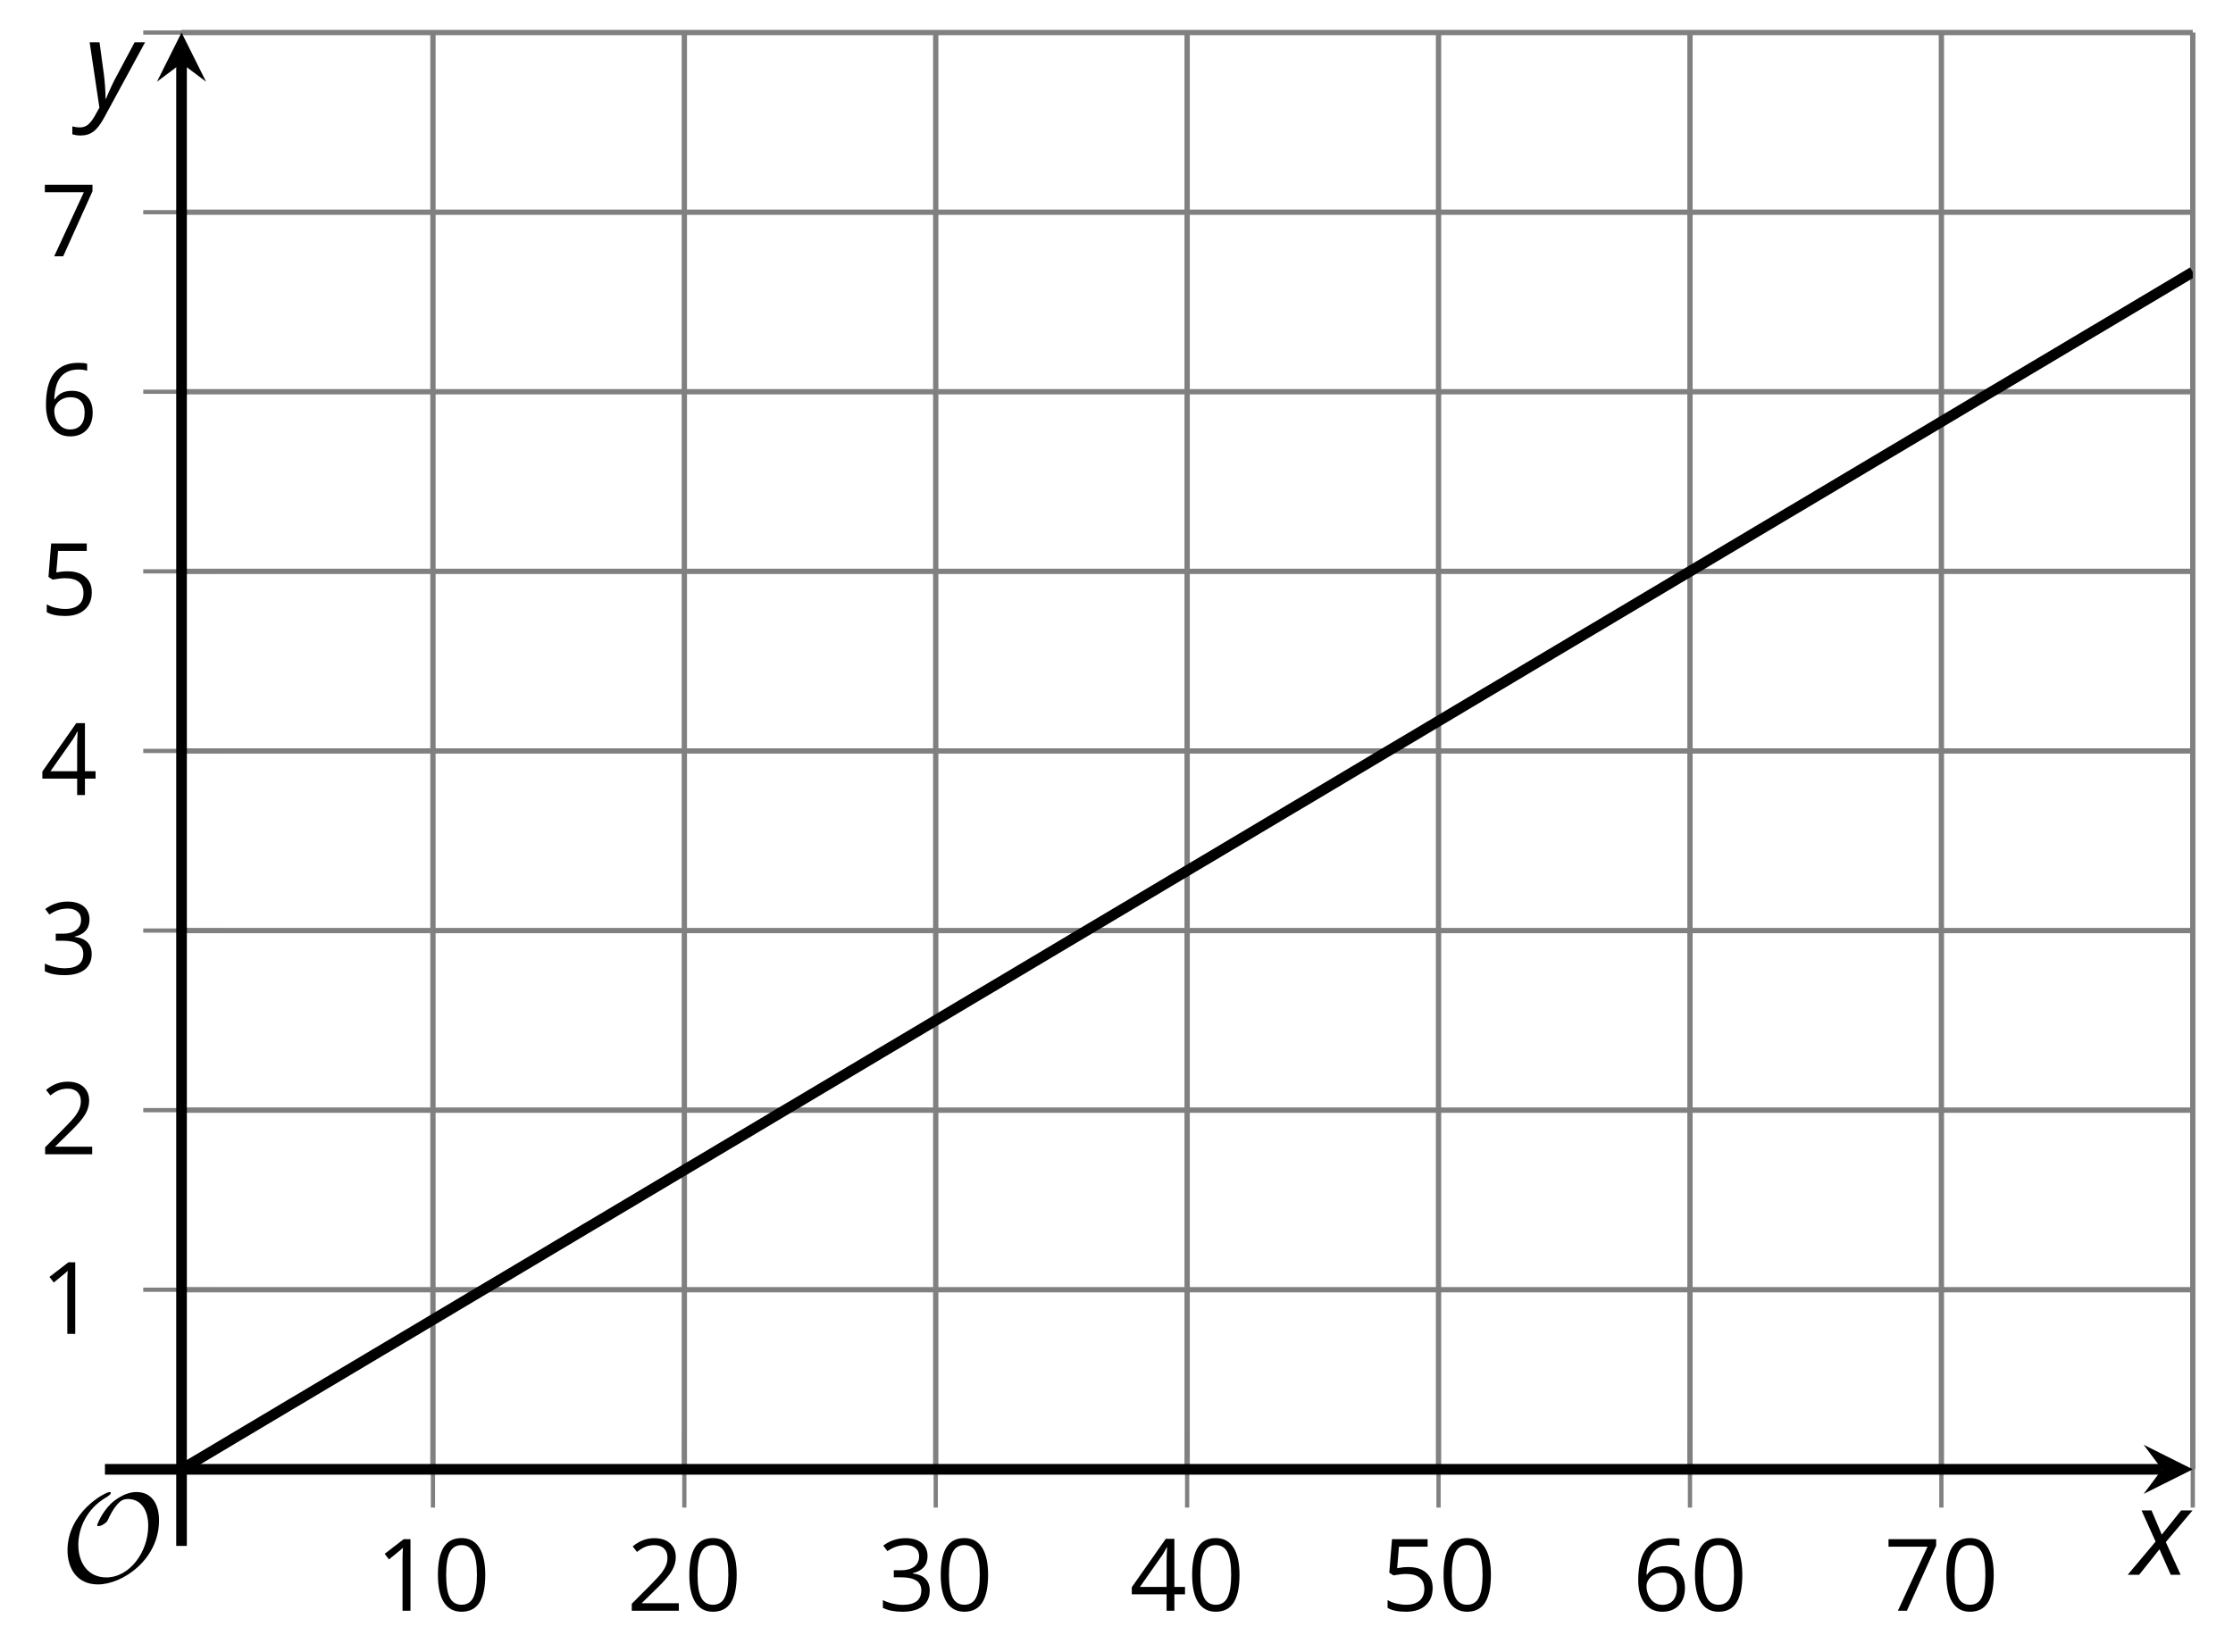 <?xml version='1.0' encoding='UTF-8'?>
<!-- This file was generated by dvisvgm 2.1.3 -->
<svg height='155.408pt' version='1.1' viewBox='-72 -72 210.017 155.408' width='210.017pt' xmlns='http://www.w3.org/2000/svg' xmlns:xlink='http://www.w3.org/1999/xlink'>
<defs>
<clipPath id='clip1'>
<path d='M-54.926 66.227H134.234V-68.938H-54.926Z'/>
</clipPath>
<path d='M9.289 -5.762C9.289 -7.281 8.62 -8.428 7.161 -8.428C5.918 -8.428 4.866 -7.424 4.782 -7.352C3.826 -6.408 3.467 -5.332 3.467 -5.308C3.467 -5.236 3.527 -5.224 3.587 -5.224C3.814 -5.224 4.005 -5.344 4.184 -5.475C4.399 -5.631 4.411 -5.667 4.543 -5.942C4.651 -6.181 4.926 -6.767 5.368 -7.269C5.655 -7.592 5.894 -7.771 6.372 -7.771C7.532 -7.771 8.273 -6.814 8.273 -5.248C8.273 -2.809 6.539 -0.395 4.328 -0.395C2.63 -0.395 1.698 -1.745 1.698 -3.455C1.698 -5.081 2.534 -6.874 4.28 -7.902C4.399 -7.974 4.758 -8.189 4.758 -8.345C4.758 -8.428 4.663 -8.428 4.639 -8.428C4.22 -8.428 0.681 -6.528 0.681 -2.941C0.681 -1.267 1.554 0.263 3.539 0.263C5.87 0.263 9.289 -2.08 9.289 -5.762Z' id='g5-79'/>
<path d='M4.922 -3.375C4.922 -4.498 4.733 -5.355 4.355 -5.948C3.973 -6.542 3.421 -6.837 2.689 -6.837C1.938 -6.837 1.381 -6.552 1.018 -5.985S0.47 -4.549 0.47 -3.375C0.47 -2.238 0.658 -1.377 1.036 -0.792C1.413 -0.203 1.966 0.092 2.689 0.092C3.444 0.092 4.006 -0.193 4.374 -0.769C4.738 -1.344 4.922 -2.21 4.922 -3.375ZM1.243 -3.375C1.243 -4.355 1.358 -5.064 1.588 -5.506C1.819 -5.953 2.187 -6.174 2.689 -6.174C3.2 -6.174 3.568 -5.948 3.794 -5.497C4.024 -5.051 4.139 -4.342 4.139 -3.375S4.024 -1.699 3.794 -1.243C3.568 -0.792 3.2 -0.566 2.689 -0.566C2.187 -0.566 1.819 -0.792 1.588 -1.234C1.358 -1.685 1.243 -2.394 1.243 -3.375Z' id='g7-16'/>
<path d='M3.292 0V-6.731H2.647L0.866 -5.355L1.271 -4.83C1.92 -5.359 2.288 -5.658 2.366 -5.727S2.518 -5.866 2.583 -5.93C2.56 -5.576 2.546 -5.198 2.546 -4.797V0H3.292Z' id='g7-17'/>
<path d='M4.885 0V-0.709H1.423V-0.746L2.896 -2.187C3.554 -2.827 4.001 -3.352 4.24 -3.771S4.599 -4.609 4.599 -5.037C4.599 -5.585 4.42 -6.018 4.061 -6.344C3.702 -6.667 3.204 -6.828 2.574 -6.828C1.842 -6.828 1.169 -6.57 0.548 -6.054L0.953 -5.534C1.262 -5.778 1.538 -5.944 1.786 -6.036C2.04 -6.128 2.302 -6.174 2.583 -6.174C2.97 -6.174 3.273 -6.068 3.49 -5.856C3.706 -5.649 3.817 -5.364 3.817 -5.005C3.817 -4.751 3.775 -4.512 3.688 -4.291S3.471 -3.844 3.301 -3.61S2.772 -2.988 2.233 -2.44L0.46 -0.658V0H4.885Z' id='g7-18'/>
<path d='M4.632 -5.147C4.632 -5.668 4.452 -6.077 4.088 -6.381C3.725 -6.676 3.218 -6.828 2.564 -6.828C2.164 -6.828 1.786 -6.768 1.427 -6.639C1.064 -6.519 0.746 -6.344 0.47 -6.128L0.856 -5.612C1.192 -5.829 1.487 -5.976 1.75 -6.054S2.288 -6.174 2.583 -6.174C2.97 -6.174 3.278 -6.082 3.499 -5.893C3.729 -5.704 3.84 -5.447 3.84 -5.12C3.84 -4.71 3.688 -4.388 3.379 -4.153C3.071 -3.923 2.657 -3.808 2.132 -3.808H1.459V-3.149H2.122C3.407 -3.149 4.047 -2.739 4.047 -1.925C4.047 -1.013 3.467 -0.557 2.302 -0.557C2.007 -0.557 1.694 -0.594 1.363 -0.672C1.036 -0.746 0.723 -0.856 0.433 -0.999V-0.272C0.714 -0.138 0.999 -0.041 1.298 0.009C1.593 0.064 1.92 0.092 2.274 0.092C3.094 0.092 3.725 -0.083 4.171 -0.424C4.618 -0.769 4.839 -1.266 4.839 -1.906C4.839 -2.353 4.71 -2.716 4.448 -2.993S3.785 -3.439 3.246 -3.508V-3.545C3.688 -3.637 4.029 -3.821 4.273 -4.093C4.512 -4.365 4.632 -4.719 4.632 -5.147Z' id='g7-19'/>
<path d='M5.203 -1.547V-2.242H4.204V-6.768H3.393L0.198 -2.215V-1.547H3.471V0H4.204V-1.547H5.203ZM3.471 -2.242H0.962L3.066 -5.235C3.195 -5.428 3.333 -5.672 3.481 -5.967H3.518C3.485 -5.414 3.471 -4.917 3.471 -4.48V-2.242Z' id='g7-20'/>
<path d='M2.564 -4.111C2.215 -4.111 1.865 -4.075 1.51 -4.006L1.68 -6.027H4.374V-6.731H1.027L0.773 -3.582L1.169 -3.329C1.657 -3.416 2.049 -3.462 2.339 -3.462C3.49 -3.462 4.065 -2.993 4.065 -2.053C4.065 -1.57 3.913 -1.202 3.619 -0.948C3.315 -0.695 2.896 -0.566 2.357 -0.566C2.049 -0.566 1.731 -0.608 1.413 -0.681C1.096 -0.764 0.829 -0.87 0.612 -1.008V-0.272C1.013 -0.028 1.588 0.092 2.348 0.092C3.126 0.092 3.739 -0.106 4.18 -0.502C4.627 -0.898 4.848 -1.446 4.848 -2.141C4.848 -2.753 4.646 -3.232 4.236 -3.582C3.831 -3.936 3.273 -4.111 2.564 -4.111Z' id='g7-21'/>
<path d='M0.539 -2.878C0.539 -1.943 0.741 -1.215 1.151 -0.691C1.561 -0.17 2.113 0.092 2.808 0.092C3.458 0.092 3.978 -0.11 4.355 -0.506C4.742 -0.912 4.931 -1.459 4.931 -2.159C4.931 -2.785 4.756 -3.283 4.411 -3.646C4.061 -4.01 3.582 -4.194 2.979 -4.194C2.247 -4.194 1.713 -3.932 1.377 -3.402H1.321C1.358 -4.365 1.565 -5.074 1.948 -5.525C2.33 -5.971 2.878 -6.197 3.6 -6.197C3.904 -6.197 4.176 -6.16 4.411 -6.082V-6.74C4.213 -6.8 3.936 -6.828 3.591 -6.828C2.583 -6.828 1.823 -6.501 1.308 -5.847C0.797 -5.189 0.539 -4.199 0.539 -2.878ZM2.799 -0.557C2.509 -0.557 2.251 -0.635 2.026 -0.797C1.805 -0.958 1.63 -1.174 1.506 -1.446S1.321 -2.012 1.321 -2.33C1.321 -2.546 1.39 -2.753 1.529 -2.951C1.662 -3.149 1.846 -3.306 2.076 -3.421S2.56 -3.591 2.836 -3.591C3.283 -3.591 3.614 -3.462 3.84 -3.209S4.176 -2.606 4.176 -2.159C4.176 -1.639 4.056 -1.243 3.812 -0.967C3.573 -0.695 3.237 -0.557 2.799 -0.557Z' id='g7-22'/>
<path d='M1.312 0H2.159L4.913 -6.119V-6.731H0.433V-6.027H4.102L1.312 0Z' id='g7-23'/>
<path d='M2.58 -2.398L3.641 0H4.569L3.177 -3.077L5.691 -6.055H4.619L2.796 -3.779L1.834 -6.055H0.895L2.215 -3.122L-0.409 0H0.669L2.58 -2.398Z' id='g4-88'/>
<path d='M0.541 -6.055L1.459 0.099L1.039 0.851C0.834 1.215 0.624 1.492 0.409 1.68C0.199 1.862 -0.061 1.956 -0.365 1.956C-0.613 1.956 -0.856 1.923 -1.088 1.856V2.602C-0.84 2.68 -0.58 2.718 -0.315 2.718C0.155 2.718 0.558 2.597 0.895 2.348S1.569 1.663 1.912 1.028L5.757 -6.055H4.774L2.978 -2.691C2.884 -2.53 2.746 -2.243 2.553 -1.829S2.199 -1.044 2.072 -0.724H2.039C2.039 -1.028 2.022 -1.425 1.989 -1.923C1.95 -2.414 1.917 -2.79 1.878 -3.044L1.47 -6.055H0.541Z' id='g4-89'/>
</defs>
<g id='page1'>
<path d='M-31.281 66.227V-68.938M-7.637 66.227V-68.938M16.008 66.227V-68.938M39.652 66.227V-68.938M63.297 66.227V-68.938M86.945 66.227V-68.938M110.59 66.227V-68.938M134.234 66.227V-68.938' fill='none' stroke='#808080' stroke-linejoin='bevel' stroke-miterlimit='10.037' stroke-width='0.5'/>
<path d='M-54.926 49.332H134.234M-54.926 32.438H134.234M-54.926 15.543H134.234M-54.926 -1.355H134.234M-54.926 -18.25H134.234M-54.926 -35.145H134.234M-54.926 -52.039H134.234M-54.926 -68.938H134.234' fill='none' stroke='#808080' stroke-linejoin='bevel' stroke-miterlimit='10.037' stroke-width='0.5'/>
<path d='M-31.281 69.828V62.629M-7.637 69.828V62.629M16.008 69.828V62.629M39.652 69.828V62.629M63.297 69.828V62.629M86.945 69.828V62.629M110.59 69.828V62.629M134.234 69.828V62.629' fill='none' stroke='#808080' stroke-linejoin='bevel' stroke-miterlimit='10.037' stroke-width='0.4'/>
<path d='M-58.527 49.332H-51.328M-58.527 32.438H-51.328M-58.527 15.543H-51.328M-58.527 -1.355H-51.328M-58.527 -18.25H-51.328M-58.527 -35.145H-51.328M-58.527 -52.039H-51.328M-58.527 -68.938H-51.328' fill='none' stroke='#808080' stroke-linejoin='bevel' stroke-miterlimit='10.037' stroke-width='0.4'/>
<path d='M-54.926 66.227H131.344' fill='none' stroke='#000000' stroke-linejoin='bevel' stroke-miterlimit='10.037' stroke-width='1'/>
<path d='M134.234 66.227L129.613 63.918L131.344 66.227L129.613 68.539'/>
<path d='M-54.926 66.227V-66.047' fill='none' stroke='#000000' stroke-linejoin='bevel' stroke-miterlimit='10.037' stroke-width='1'/>
<path d='M-54.926 -68.938L-57.238 -64.312L-54.926 -66.047L-52.617 -64.312'/>
<g transform='matrix(1 0 0 1 1.167 30.486)'>
<use x='-37.854' xlink:href='#g7-17' y='49.047'/>
<use x='-32.449' xlink:href='#g7-16' y='49.047'/>
</g>
<g transform='matrix(1 0 0 1 24.813 30.486)'>
<use x='-37.854' xlink:href='#g7-18' y='49.047'/>
<use x='-32.449' xlink:href='#g7-16' y='49.047'/>
</g>
<g transform='matrix(1 0 0 1 48.458 30.486)'>
<use x='-37.854' xlink:href='#g7-19' y='49.047'/>
<use x='-32.449' xlink:href='#g7-16' y='49.047'/>
</g>
<g transform='matrix(1 0 0 1 72.103 30.486)'>
<use x='-37.854' xlink:href='#g7-20' y='49.047'/>
<use x='-32.449' xlink:href='#g7-16' y='49.047'/>
</g>
<g transform='matrix(1 0 0 1 95.748 30.486)'>
<use x='-37.854' xlink:href='#g7-21' y='49.047'/>
<use x='-32.449' xlink:href='#g7-16' y='49.047'/>
</g>
<g transform='matrix(1 0 0 1 119.393 30.486)'>
<use x='-37.854' xlink:href='#g7-22' y='49.047'/>
<use x='-32.449' xlink:href='#g7-16' y='49.047'/>
</g>
<g transform='matrix(1 0 0 1 143.039 30.486)'>
<use x='-37.854' xlink:href='#g7-23' y='49.047'/>
<use x='-32.449' xlink:href='#g7-16' y='49.047'/>
</g>
<g transform='matrix(1 0 0 1 -30.361 4.436)'>
<use x='-37.854' xlink:href='#g7-17' y='49.047'/>
</g>
<g transform='matrix(1 0 0 1 -30.361 -12.46)'>
<use x='-37.854' xlink:href='#g7-18' y='49.047'/>
</g>
<g transform='matrix(1 0 0 1 -30.361 -29.4)'>
<use x='-37.854' xlink:href='#g7-19' y='49.047'/>
</g>
<g transform='matrix(1 0 0 1 -30.361 -46.251)'>
<use x='-37.854' xlink:href='#g7-20' y='49.047'/>
</g>
<g transform='matrix(1 0 0 1 -30.361 -63.191)'>
<use x='-37.854' xlink:href='#g7-21' y='49.047'/>
</g>
<g transform='matrix(1 0 0 1 -30.361 -80.087)'>
<use x='-37.854' xlink:href='#g7-22' y='49.047'/>
</g>
<g transform='matrix(1 0 0 1 -30.361 -96.937)'>
<use x='-37.854' xlink:href='#g7-23' y='49.047'/>
</g>
<path clip-path='url(#clip1)' d='M-54.926 66.227L-53.977 65.66L-53.027 65.098L-52.074 64.531L-51.125 63.965L-50.176 63.398L-49.223 62.832L-48.273 62.266L-47.324 61.699L-46.371 61.133L-45.422 60.566L-44.473 60L-43.52 59.438L-42.57 58.871L-41.621 58.305L-40.668 57.738L-39.719 57.172L-38.766 56.605L-37.816 56.039L-36.867 55.473L-35.914 54.906L-34.965 54.344L-34.016 53.777L-33.062 53.211L-32.113 52.645L-31.164 52.078L-30.211 51.512L-29.262 50.945L-28.312 50.379L-27.359 49.812L-26.41 49.246L-25.461 48.684L-24.508 48.117L-23.559 47.551L-22.609 46.984L-21.656 46.418L-20.707 45.852L-19.758 45.285L-18.805 44.719L-17.855 44.152L-16.906 43.586L-15.953 43.023L-15.004 42.457L-14.055 41.891L-13.101 41.324L-12.152 40.758L-11.203 40.191L-10.25 39.625L-9.301 39.059L-8.351 38.492L-7.398 37.926L-6.449 37.363L-5.496 36.797L-4.547 36.23L-3.598 35.664L-2.644 35.098L-1.695 34.531L-0.746 33.965L0.207 33.398L1.156 32.832L2.106 32.266L3.059 31.703L4.008 31.137L4.957 30.57L5.91 30.004L6.859 29.438L7.809 28.871L8.762 28.305L9.711 27.738L10.66 27.172L11.613 26.605L12.562 26.043L13.512 25.477L14.465 24.91L15.414 24.344L16.363 23.777L17.316 23.211L18.266 22.645L19.215 22.078L20.168 21.512L21.117 20.949L22.066 20.383L23.02 19.817L23.969 19.25L24.918 18.684L25.871 18.117L26.82 17.551L27.773 16.984L28.723 16.418L29.672 15.852L30.625 15.285L31.574 14.723L32.523 14.156L33.477 13.59L34.426 13.024L35.375 12.457L36.328 11.891L37.277 11.324L38.227 10.758L39.18 10.191L40.129 9.625L41.078 9.062L42.031 8.496L42.98 7.93L43.93 7.363L44.883 6.797L45.832 6.231L46.781 5.664L47.734 5.098L48.684 4.531L49.633 3.965L50.586 3.402L51.535 2.836L52.484 2.27L53.438 1.703L54.387 1.137L55.336 0.57L56.289 0.004L57.238 -0.562L58.188 -1.129L59.141 -1.695L60.09 -2.258L61.043 -2.824L61.992 -3.391L62.941 -3.957L63.895 -4.523L64.844 -5.09L65.793 -5.656L66.746 -6.223L67.695 -6.789L68.645 -7.351L69.598 -7.918L70.547 -8.484L71.496 -9.051L72.449 -9.617L73.398 -10.184L74.348 -10.75L75.301 -11.316L76.25 -11.883L77.199 -12.449L78.152 -13.012L79.102 -13.578L80.051 -14.145L81.004 -14.711L81.953 -15.277L82.902 -15.844L83.856 -16.41L84.805 -16.977L85.754 -17.543L86.707 -18.109L87.656 -18.672L88.609 -19.238L89.559 -19.805L90.508 -20.371L91.461 -20.938L92.41 -21.504L93.359 -22.07L94.313 -22.637L95.262 -23.203L96.211 -23.77L97.164 -24.332L98.113 -24.898L99.063 -25.465L100.016 -26.031L100.965 -26.598L101.914 -27.164L102.867 -27.73L103.816 -28.297L104.766 -28.863L105.719 -29.43L106.668 -29.992L107.617 -30.558L108.57 -31.125L109.52 -31.691L110.469 -32.258L111.422 -32.824L112.371 -33.391L113.32 -33.957L114.273 -34.523L115.223 -35.09L116.172 -35.652L117.125 -36.219L118.074 -36.785L119.023 -37.352L119.977 -37.918L120.926 -38.484L121.879 -39.051L122.828 -39.617L123.777 -40.184L124.731 -40.75L125.68 -41.313L126.629 -41.879L127.582 -42.445L128.531 -43.012L129.481 -43.578L130.434 -44.145L131.383 -44.711L132.332 -45.277L133.285 -45.844L134.234 -46.41' fill='none' stroke='#000000' stroke-linejoin='bevel' stroke-miterlimit='10.037' stroke-width='1'/>
<g transform='matrix(1 0 0 1 -28.478 27.745)'>
<use x='-37.854' xlink:href='#g5-79' y='49.047'/>
</g>
<path d='M-54.926 73.43V66.227' fill='none' stroke='#000000' stroke-linejoin='bevel' stroke-miterlimit='10.037' stroke-width='1'/>
<path d='M-62.129 66.227H-54.926' fill='none' stroke='#000000' stroke-linejoin='bevel' stroke-miterlimit='10.037' stroke-width='1'/>
<g transform='matrix(1 0 0 1 166.375 27.102)'>
<use x='-37.854' xlink:href='#g4-88' y='49.047'/>
</g>
<g transform='matrix(1 0 0 1 -26.256 -111.017)'>
<use x='-37.854' xlink:href='#g4-89' y='49.047'/>
</g>
</g>
</svg>